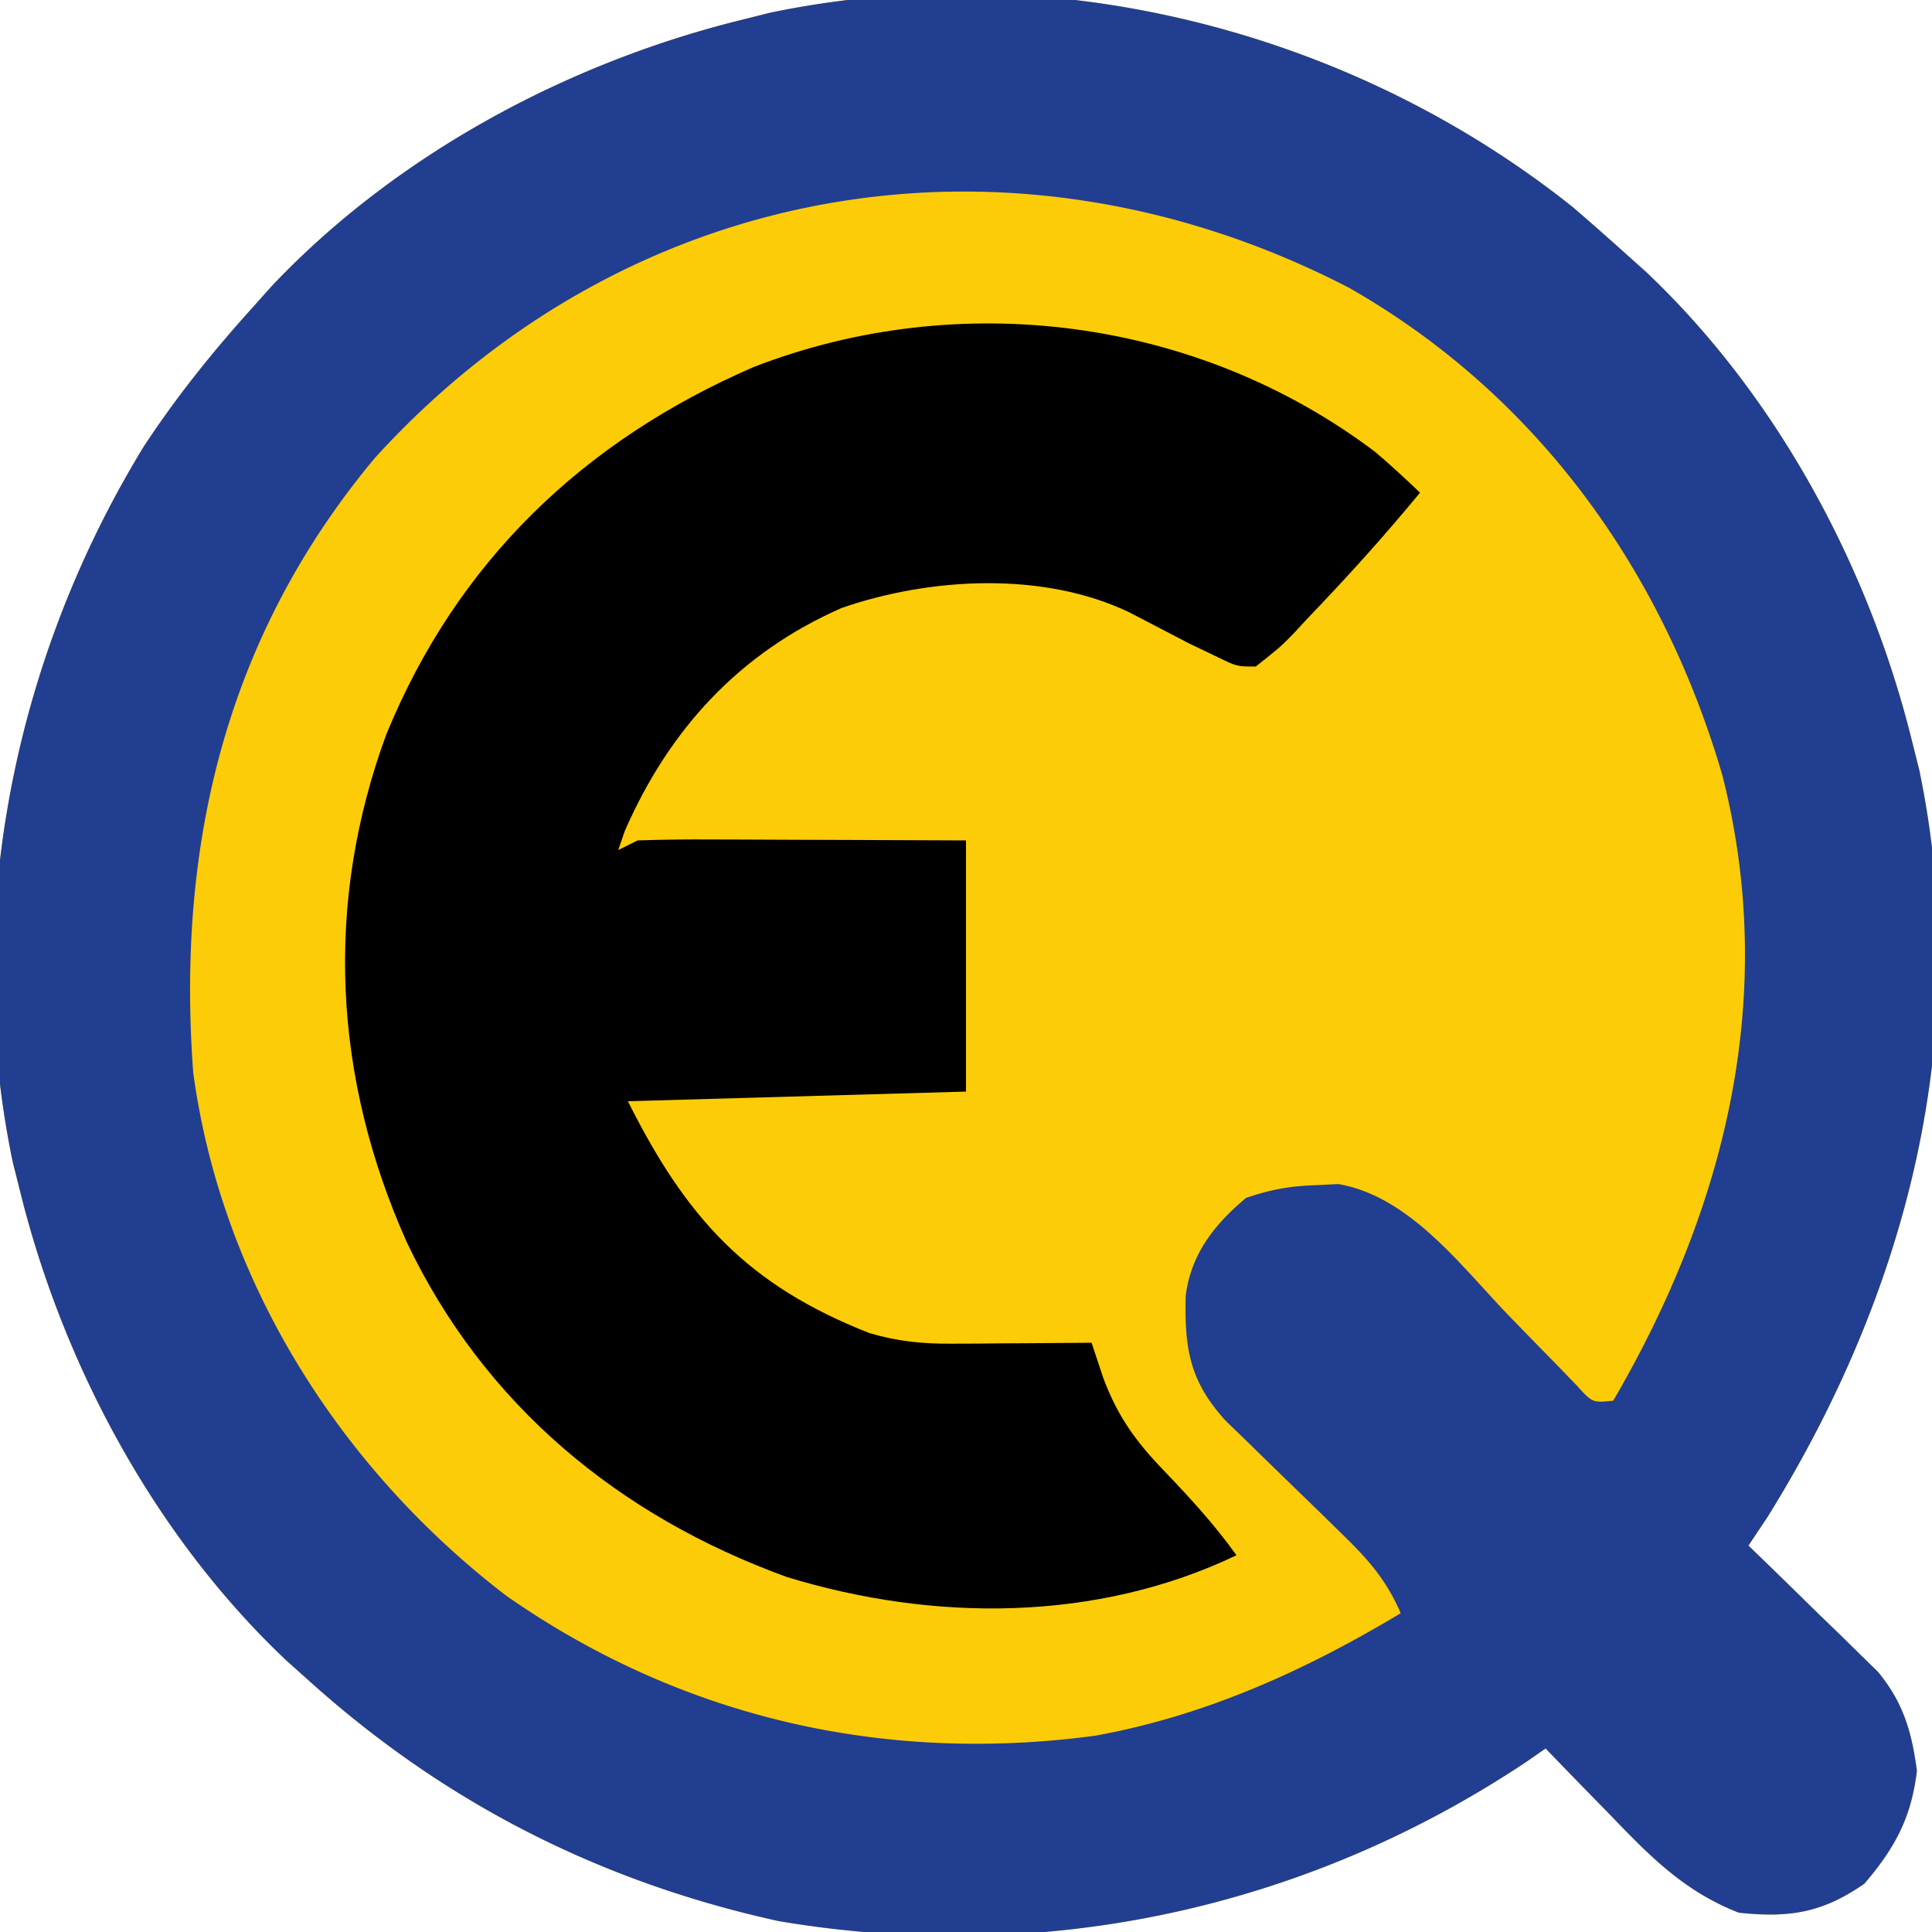 <svg xmlns="http://www.w3.org/2000/svg" width="200" height="200"><path d="M162.813 21.438A296.617 296.617 0 0 1 168 26l2.363 2.113C184.007 41.003 193.572 58.844 198 77l.68 2.7c5.697 27.352-1.23 54.031-15.68 77.3l-2 3 1.345 1.298c2.018 1.955 4.024 3.922 6.03 5.89l2.117 2.04 2.031 2.002 1.873 1.825c2.628 3.187 3.506 6.2 4.042 10.257-.576 4.851-2.279 7.997-5.438 11.688-4.331 3.013-7.78 3.56-13 3-5.675-2.21-9.241-5.885-13.375-10.188l-1.941-1.982A787.8 787.8 0 0 1 160 181l-1.844 1.285c-22.967 15.368-50.209 21.193-77.531 16.59C62.189 194.83 46.042 186.648 32 174l-2.363-2.113C15.993 158.997 6.428 141.156 2 123l-.68-2.7c-5.29-25.399.126-52.096 13.547-74.05C18.212 41.153 21.923 36.526 26 32l2.113-2.363C41.003 15.993 58.844 6.428 77 2l2.7-.68c29.062-6.053 60.037 1.72 83.112 20.117z" fill="#FDCC08"/><path d="M162.813 21.438A296.617 296.617 0 0 1 168 26l2.363 2.113C184.007 41.003 193.572 58.844 198 77l.68 2.7c5.697 27.352-1.23 54.031-15.68 77.3l-2 3 1.345 1.298c2.018 1.955 4.024 3.922 6.03 5.89l2.117 2.04 2.031 2.002 1.873 1.825c2.628 3.187 3.506 6.2 4.042 10.257-.576 4.851-2.279 7.997-5.438 11.688-4.331 3.013-7.78 3.56-13 3-5.675-2.21-9.241-5.885-13.375-10.188l-1.941-1.982A787.8 787.8 0 0 1 160 181l-1.844 1.285c-22.967 15.368-50.209 21.193-77.531 16.59C62.189 194.83 46.042 186.648 32 174l-2.363-2.113C15.993 158.997 6.428 141.156 2 123l-.68-2.7c-5.29-25.399.126-52.096 13.547-74.05C18.212 41.153 21.923 36.526 26 32l2.113-2.363C41.003 15.993 58.844 6.428 77 2l2.7-.68c29.062-6.053 60.037 1.72 83.112 20.117zM38.808 47.41C23.4 65.858 18.263 87.454 20 111c2.903 21.637 15.224 41.03 32.41 54.191 18.124 12.657 39.148 17.417 60.981 14.488C124.815 177.6 135.103 172.94 145 167c-1.473-3.432-3.39-5.6-6.063-8.188l-2.414-2.367L134 154c-1.65-1.6-3.297-3.203-4.938-4.813l-2.214-2.144c-3.724-4.117-4.23-7.465-4.106-12.86.51-4.318 2.988-7.458 6.258-10.183 2.685-.895 4.528-1.221 7.313-1.313l2.238-.113c7.435 1.293 12.722 8.539 17.699 13.676 1.605 1.656 3.214 3.307 4.828 4.953l2.138 2.208c1.635 1.81 1.635 1.81 3.784 1.589 11.608-19.905 17.105-41.871 11.313-64.688-6.196-21.271-19.214-39.427-38.625-50.5C105.112 11.89 65.266 18.312 38.808 47.41z" fill="#223E91"/><path d="M142.363 46.785c1.594 1.35 3.125 2.774 4.637 4.215-3.7 4.5-7.59 8.799-11.625 13l-1.415 1.53c-1.374 1.408-1.374 1.408-3.96 3.47-1.96 0-1.96 0-4-1l-2.875-1.375-6.25-3.25c-8.893-4.253-20.585-3.609-29.75-.438C76.522 67.594 69.273 75.52 64.687 86L64 88l2-1c2.554-.087 5.08-.116 7.633-.098l2.278.005c2.405.005 4.81.018 7.214.03 1.629.006 3.258.01 4.887.014 3.996.01 7.992.03 11.988.049v26l-35 1c6.027 12.055 12.357 19.042 25 24 2.921.868 5.503 1.118 8.547 1.098l2.558-.01 2.645-.025 2.691-.014c2.187-.012 4.373-.028 6.559-.049l1.219 3.672c1.472 3.922 3.345 6.544 6.281 9.578 2.694 2.82 5.229 5.576 7.5 8.75-14.477 6.924-31.359 6.899-46.54 2.254-17.368-6.293-31.321-17.811-39.335-34.629C34.498 111.603 33.545 93.52 40 76c7.32-17.837 20.358-30.347 38-38 21.364-8.283 46.018-5.072 64.363 8.785z"/></svg>